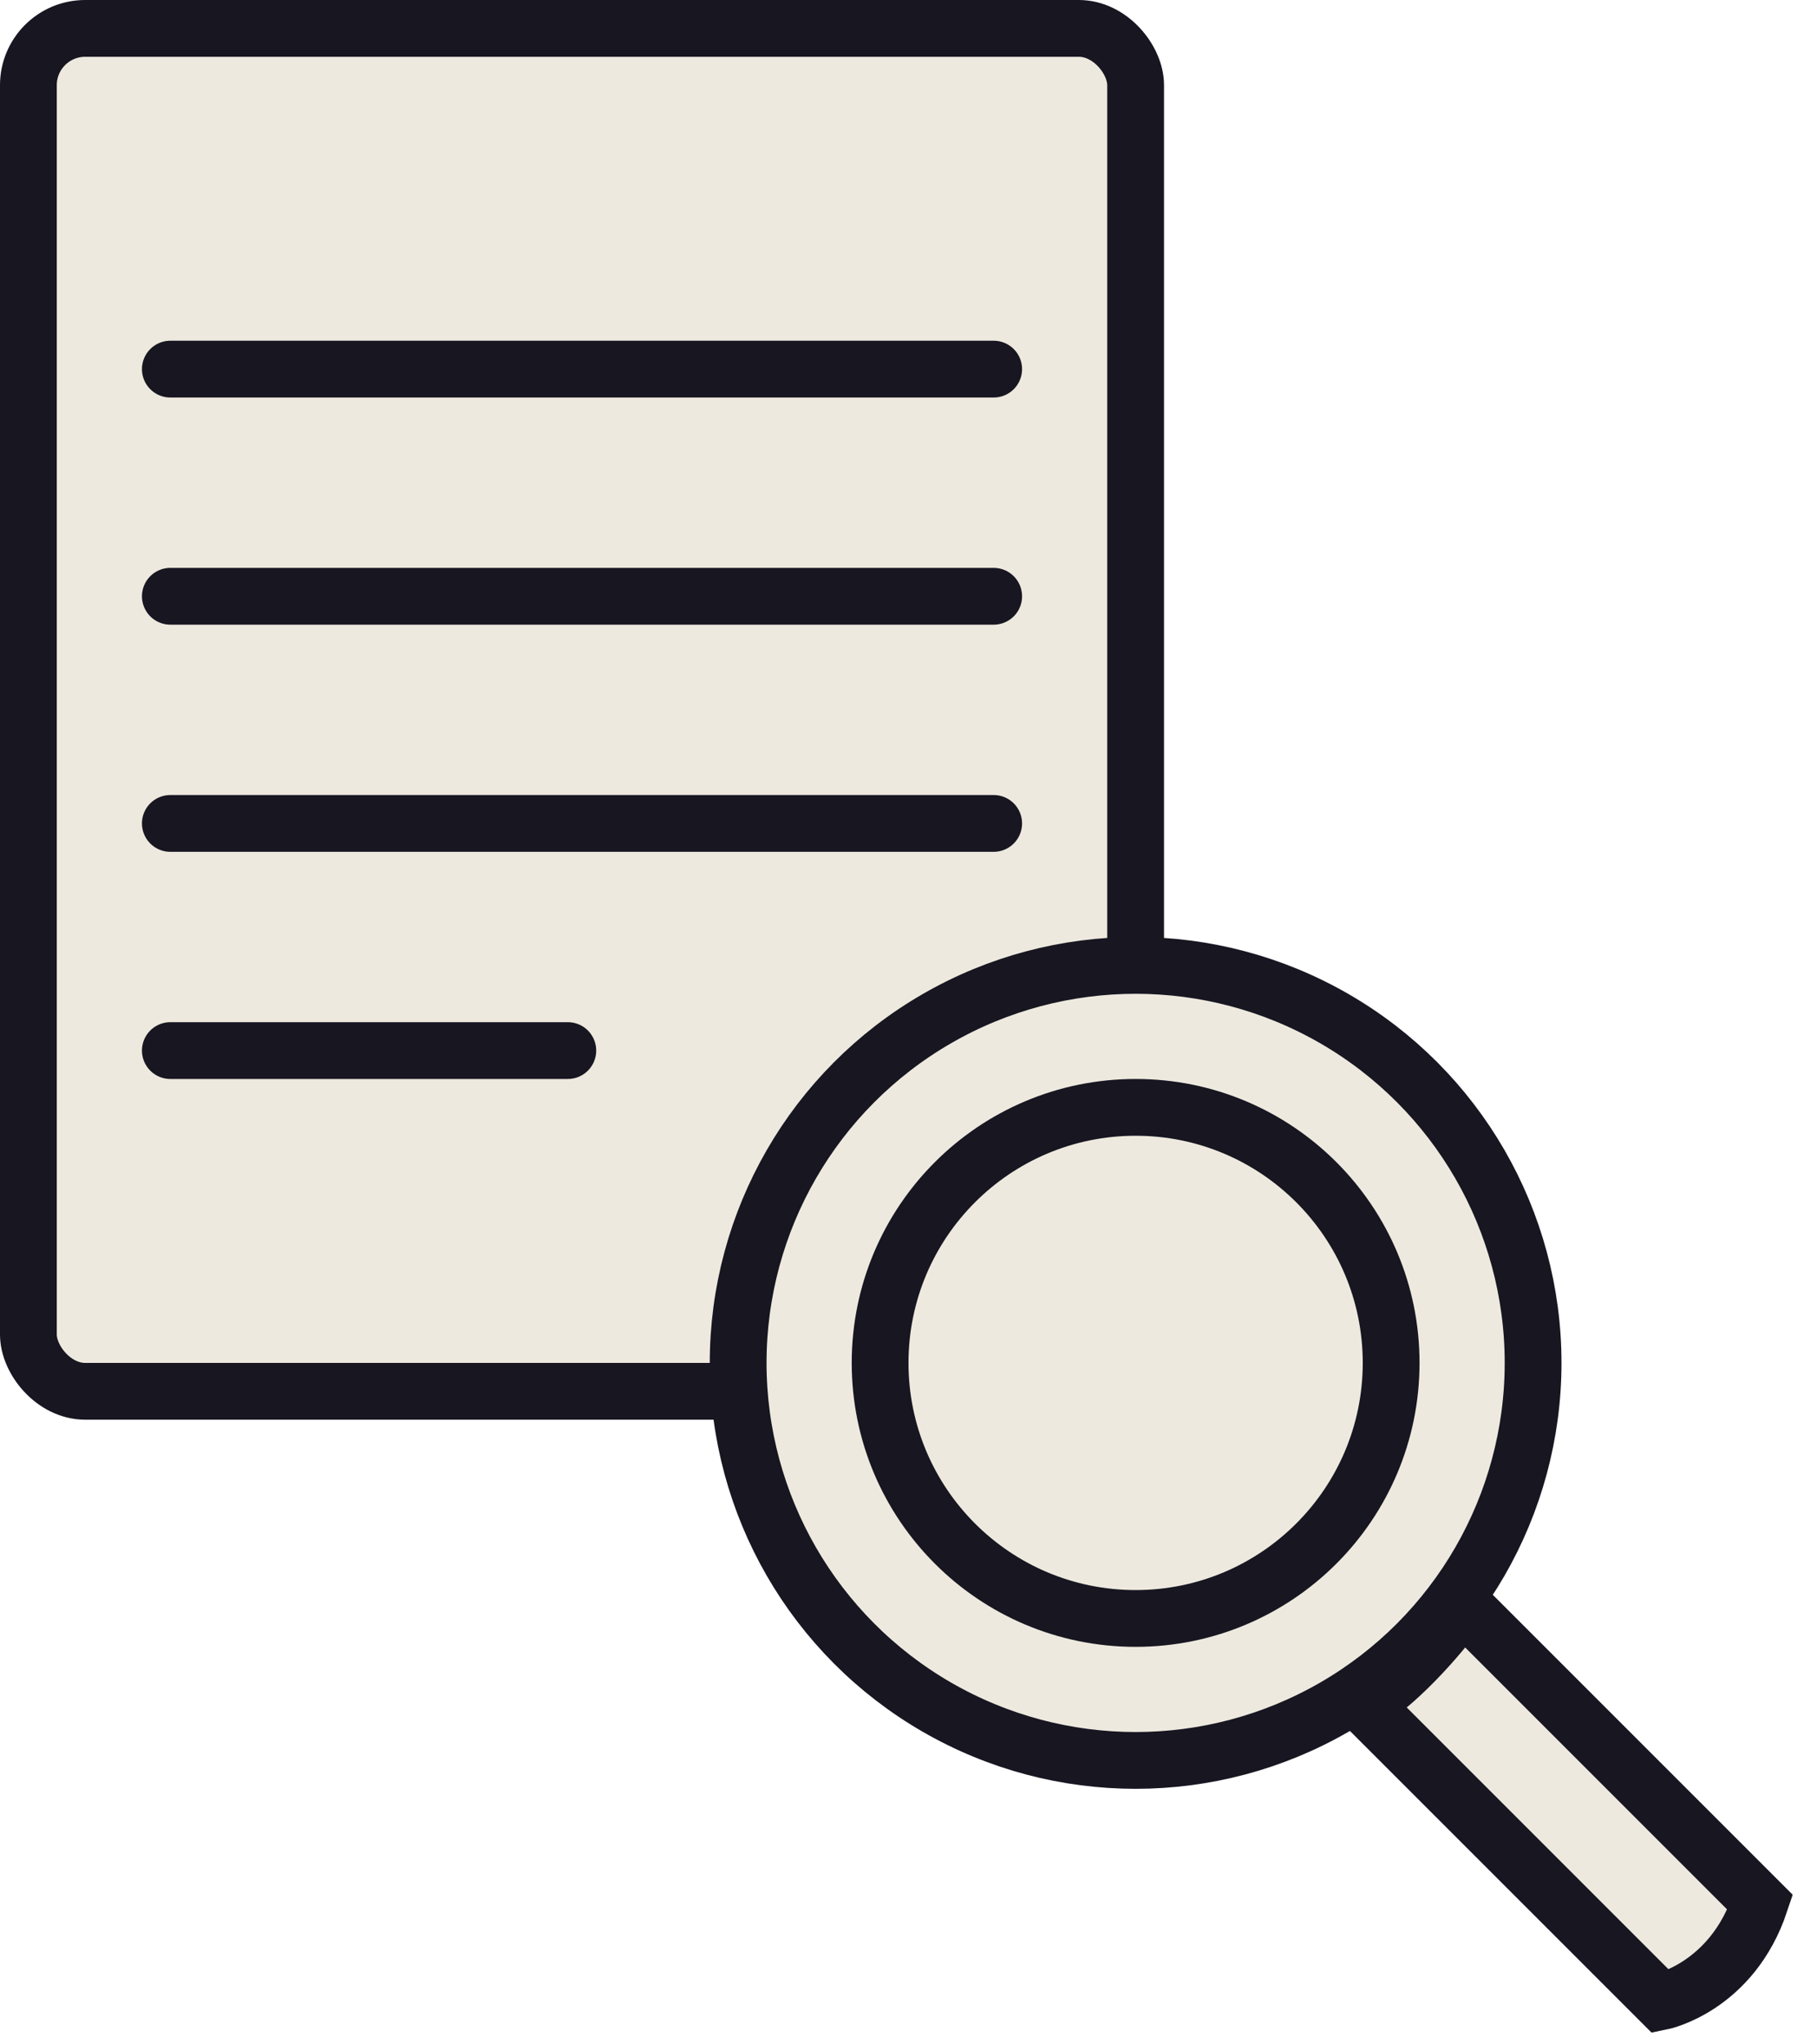 <svg width="64" height="72" viewBox="0 0 64 72" fill="none" xmlns="http://www.w3.org/2000/svg">
<rect x="1" y="1" width="39" height="48" rx="2" fill="#EEE9DE" stroke="#171621" stroke-width="2"/>
<path d="M6 13H35" stroke="#171621" stroke-width="2" stroke-linecap="round"/>
<path d="M6 21H35" stroke="#171621" stroke-width="2" stroke-linecap="round"/>
<path d="M6 29H35" stroke="#171621" stroke-width="2" stroke-linecap="round"/>
<path d="M6 37H20" stroke="#171621" stroke-width="2" stroke-linecap="round"/>
<circle cx="40" cy="48" r="14" fill="#EEE9DE" stroke="#171621" stroke-width="2"/>
<circle cx="40" cy="48" r="9" fill="#EEE9DE" stroke="#171621" stroke-width="2"/>
<path d="M62 67L51.5 56.5C50.7 57.7 49 59.5 48 60L58.5 70.5C58.5 70.5 61 70 62 67Z" fill="#EEE9DE" stroke="#171621" stroke-width="2" stroke-linecap="round"/>
</svg>
